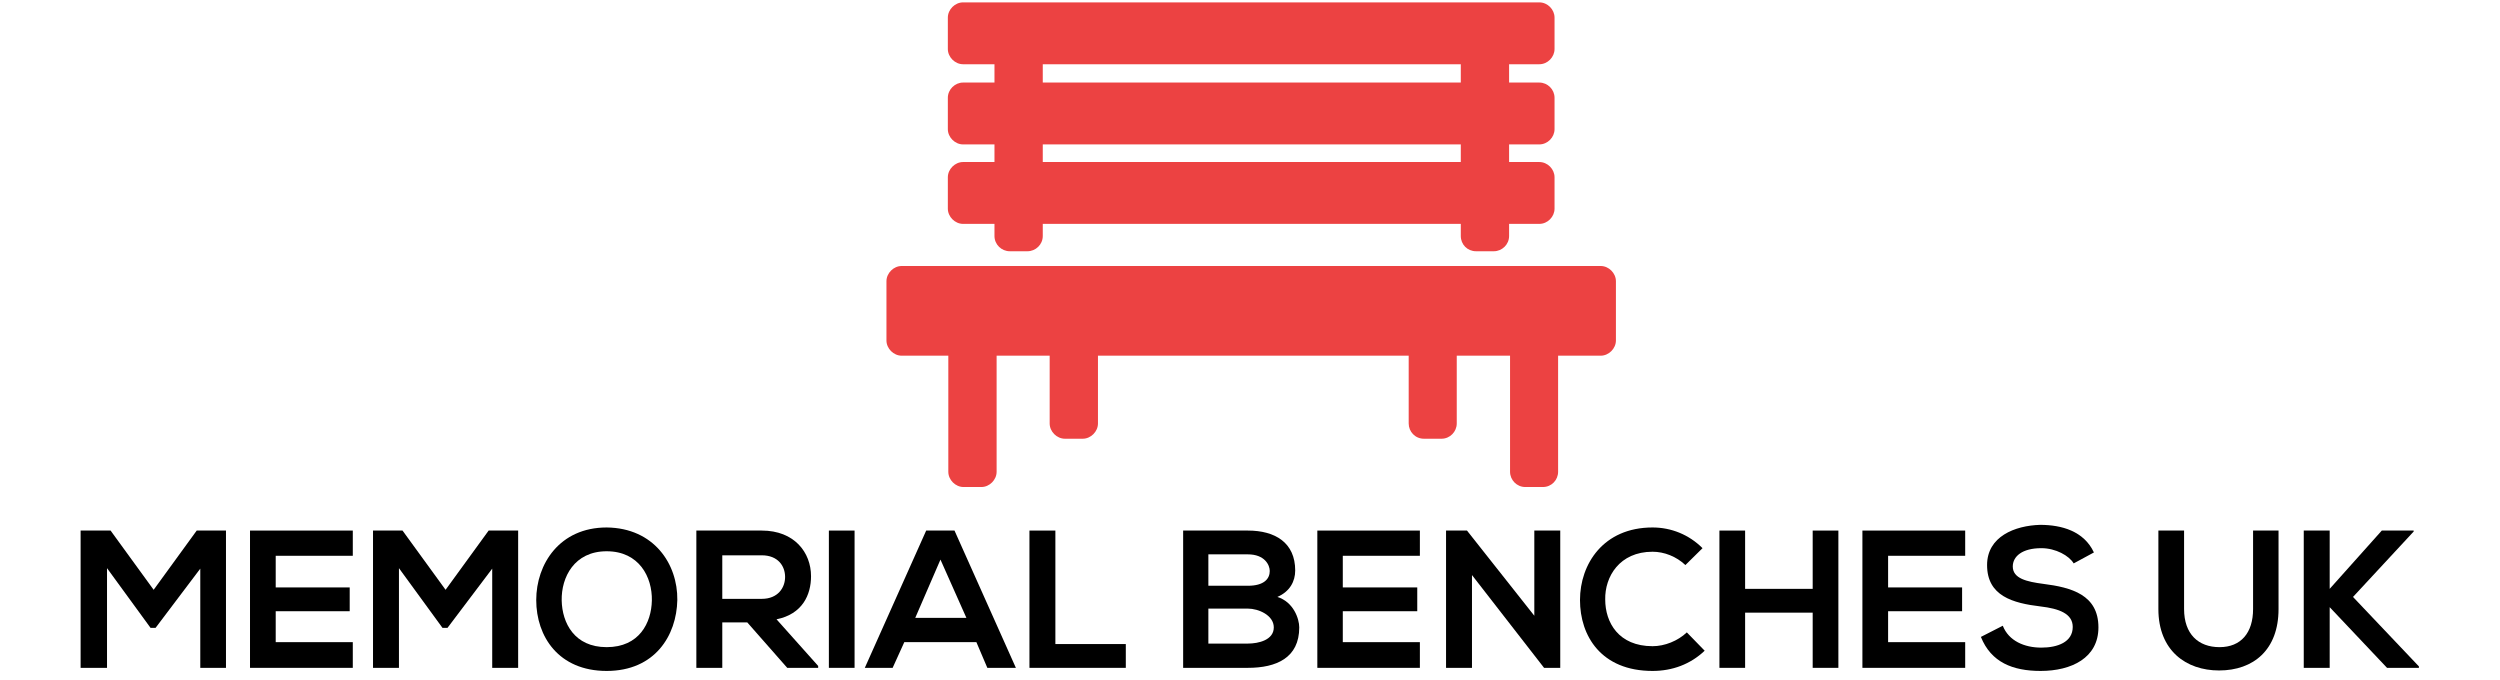 <svg height="1500" width="5511" viewBox="188 22 991 286" xmlns="http://www.w3.org/2000/svg" version="1.2"><style>.a{fill:#ec4242}</style><path d="m242.3 261l-18.8 24.9h-2.1l-18.3-25.1v41.9h-11.1v-57.7h12.6l18.1 24.9 18.1-24.9h12.3v57.7h-10.8z"></path><path d="m306.4 302.7h-43.2v-57.7h43.2v10.6h-32.4v13.3h31.1v10h-31.1v13h32.4z"></path><path d="m365 261l-18.8 24.9h-2.1l-18.3-25.1v41.9h-10.9v-57.7h12.4l18.1 24.9 18.1-24.9h12.4v57.7h-10.9z"></path><path d="m442.8 274.2c-0.3 14.9-9.4 29.8-29.7 29.8-20.2 0-29.6-14.5-29.6-29.8 0-15.1 9.8-30.5 29.6-30.5 19.9 0.2 29.9 15.4 29.7 30.5zm-48.6 0.2c0.2 9.4 5.3 19.6 18.9 19.6 13.7 0 18.8-10.2 19-19.6 0.2-9.8-5.3-20.7-19-20.7-13.6 0-19.1 10.9-18.9 20.7z"></path><path d="m502 302.7h-13l-16.8-19.1h-10.5v19.1h-10.9v-57.7q13.8 0 27.5 0c13.7 0 20.7 9.2 20.7 19.2 0 7.8-3.6 15.9-14.5 18.1l17.5 19.6zm-40.3-47.5v18.5h16.6c6.8 0 9.8-4.7 9.8-9.2 0-4.6-3-9.1-9.8-9.1h-16.6z"></path><path d="m517.3 245v57.7h-10.8v-57.7z"></path><path d="m568.5 291.9h-30.3l-4.9 10.8h-11.7l25.8-57.7h11.9l25.8 57.7h-12zm-15.1-34.7l-10.6 24.5h21.5z"></path><path d="m601.7 245v47.7h29.6v10h-40.5v-57.7z"></path><path d="m702.5 261.8c0 4.5-2.2 8.8-7.5 11.1 6.8 2.1 9.2 9.2 9.2 12.8 0 12.8-9.6 17-21.6 17h-27.2v-57.7h27.2c11.5 0 19.9 5.1 19.9 16.8zm-36.5 6.4h16.6c6.9 0 9.2-3 9.2-6.2 0-2.5-2.1-7-9.2-7h-16.6zm0 24.3h16.6c4.5 0 10.9-1.5 10.9-6.8 0-5.1-6.4-7.9-10.9-7.9h-16.6z"></path><path d="m754.9 302.7h-43.1v-57.7h43.1v10.6h-32.4v13.3h31.3v10h-31.3v13h32.4z"></path><path d="m803 245h10.9v57.7h-6.8l-30.3-39v39h-10.9v-57.7h8.8l28.3 35.8z"></path><path d="m874.6 295.5c-6 5.7-13.6 8.5-21.9 8.5-21.6 0-30.5-14.7-30.5-29.8 0-15.1 9.8-30.5 30.5-30.5 7.8 0 15.3 3 21 8.7l-7.2 7.1c-3.8-3.6-8.9-5.6-13.8-5.6-13.9 0-20.1 10.5-19.9 20.1 0 9.6 5.6 19.6 19.9 19.6 5.1 0 10.6-2.2 14.4-5.8z"></path><path d="m920 302.7v-23.2h-28.4v23.2h-10.8v-57.7h10.8v24.5h28.4v-24.5h10.8v57.7z"></path><path d="m984.1 302.7h-43.2v-57.7h43.2v10.6h-32.4v13.3h31.1v10h-31.1v13h32.4z"></path><path d="m1029.7 258.8c-1.9-3.2-7.5-6.4-13.6-6.4-8.1 0-12 3.5-12 7.7 0 5.1 6 6.4 12.8 7.3 11.9 1.5 23.2 4.6 23.2 18.3 0 12.8-11.3 18.3-24.3 18.3-11.7 0-20.8-3.6-25.1-14.3l9.2-4.7c2.5 6.4 9.1 9.2 16.2 9.2 6.8 0 13.2-2.3 13.2-8.7 0-5.6-5.8-7.7-13.5-8.6-11.7-1.4-22.5-4.4-22.5-17.4 0-12 11.7-16.6 22.3-16.9 9 0 18.4 2.6 22.6 11.6z"></path><path d="m1115.8 245v33c0 17.1-10.5 25.8-25 25.8-13.8 0-25.5-8.3-25.5-25.8v-33h10.8v33c0 10.5 6 16 14.9 16 9 0 14.1-6 14.1-16v-33z"></path><path d="m1172.6 245.4l-25.5 27.5 27.7 29.2v0.6h-13.4l-24.1-25.5v25.5h-10.9v-57.7h10.9v24.5l21.9-24.5h13.4z"></path><path d="m837.3 165.1c0 3.4-3 6.4-6.4 6.4h-293.8c-3.4 0-6.4-3-6.4-6.4v-24.9c0-3.4 3-6.4 6.4-6.4h293.8c3.4 0 6.4 3 6.4 6.4z" class="a"></path><path d="m577 220.3c0 3.4-3 6.4-6.4 6.4h-7.5c-3.4 0-6.4-3-6.4-6.4v-72.2c0-3.5 3-6.4 6.4-6.4h7.5c3.4 0 6.4 2.9 6.4 6.4z" class="a"></path><path d="m619.6 200c0 3.4-3 6.4-6.4 6.4h-7.5c-3.4 0-6.4-3-6.4-6.4v-43c0-3.4 3-6.4 6.4-6.4h7.5c3.4 0 6.4 3 6.4 6.4z" class="a"></path><path d="m792.8 220.3c0 3.4 2.8 6.4 6.4 6.4h7.4c3.7 0 6.4-3 6.4-6.4v-72.2c0-3.5-2.7-6.4-6.4-6.4h-7.4c-3.6 0-6.4 2.9-6.4 6.4z" class="a"></path><path d="m750.2 200c0 3.4 2.7 6.4 6.4 6.4h7.4c3.6 0 6.4-3 6.4-6.4v-43c0-3.4-2.8-6.4-6.4-6.4h-7.4c-3.7 0-6.4 3-6.4 6.4z" class="a"></path><path d="m811.5 42.6c0 3.4-2.9 6.4-6.4 6.4h-242.2c-3.4 0-6.4-3-6.4-6.4v-13.2c0-3.4 3-6.4 6.4-6.4h242.2c3.5 0 6.4 3 6.4 6.4z" class="a"></path><path d="m811.5 76.3c0 3.4-2.9 6.4-6.4 6.4h-242.2c-3.4 0-6.4-3-6.4-6.4v-13.2c0-3.5 3-6.4 6.4-6.4h242.2c3.5 0 6.4 2.9 6.4 6.4z" class="a"></path><path d="m811.5 109.7c0 3.4-2.9 6.4-6.4 6.4h-242.2c-3.4 0-6.4-3-6.4-6.4v-13.2c0-3.4 3-6.4 6.4-6.4h242.2c3.5 0 6.4 3 6.4 6.4z" class="a"></path><path d="m596.4 121.2c0 3.6-3 6.4-6.4 6.4h-7.5c-3.4 0-6.4-2.8-6.4-6.4v-72.2c0-3.4 3-6.4 6.4-6.4h7.5c3.4 0 6.4 3 6.4 6.4z" class="a"></path><path d="m792.4 121.2c0 3.6-3 6.4-6.4 6.4h-7.5c-3.6 0-6.4-2.8-6.4-6.4v-72.2c0-3.4 2.8-6.4 6.4-6.4h7.5c3.4 0 6.4 3 6.4 6.4z" class="a"></path></svg>